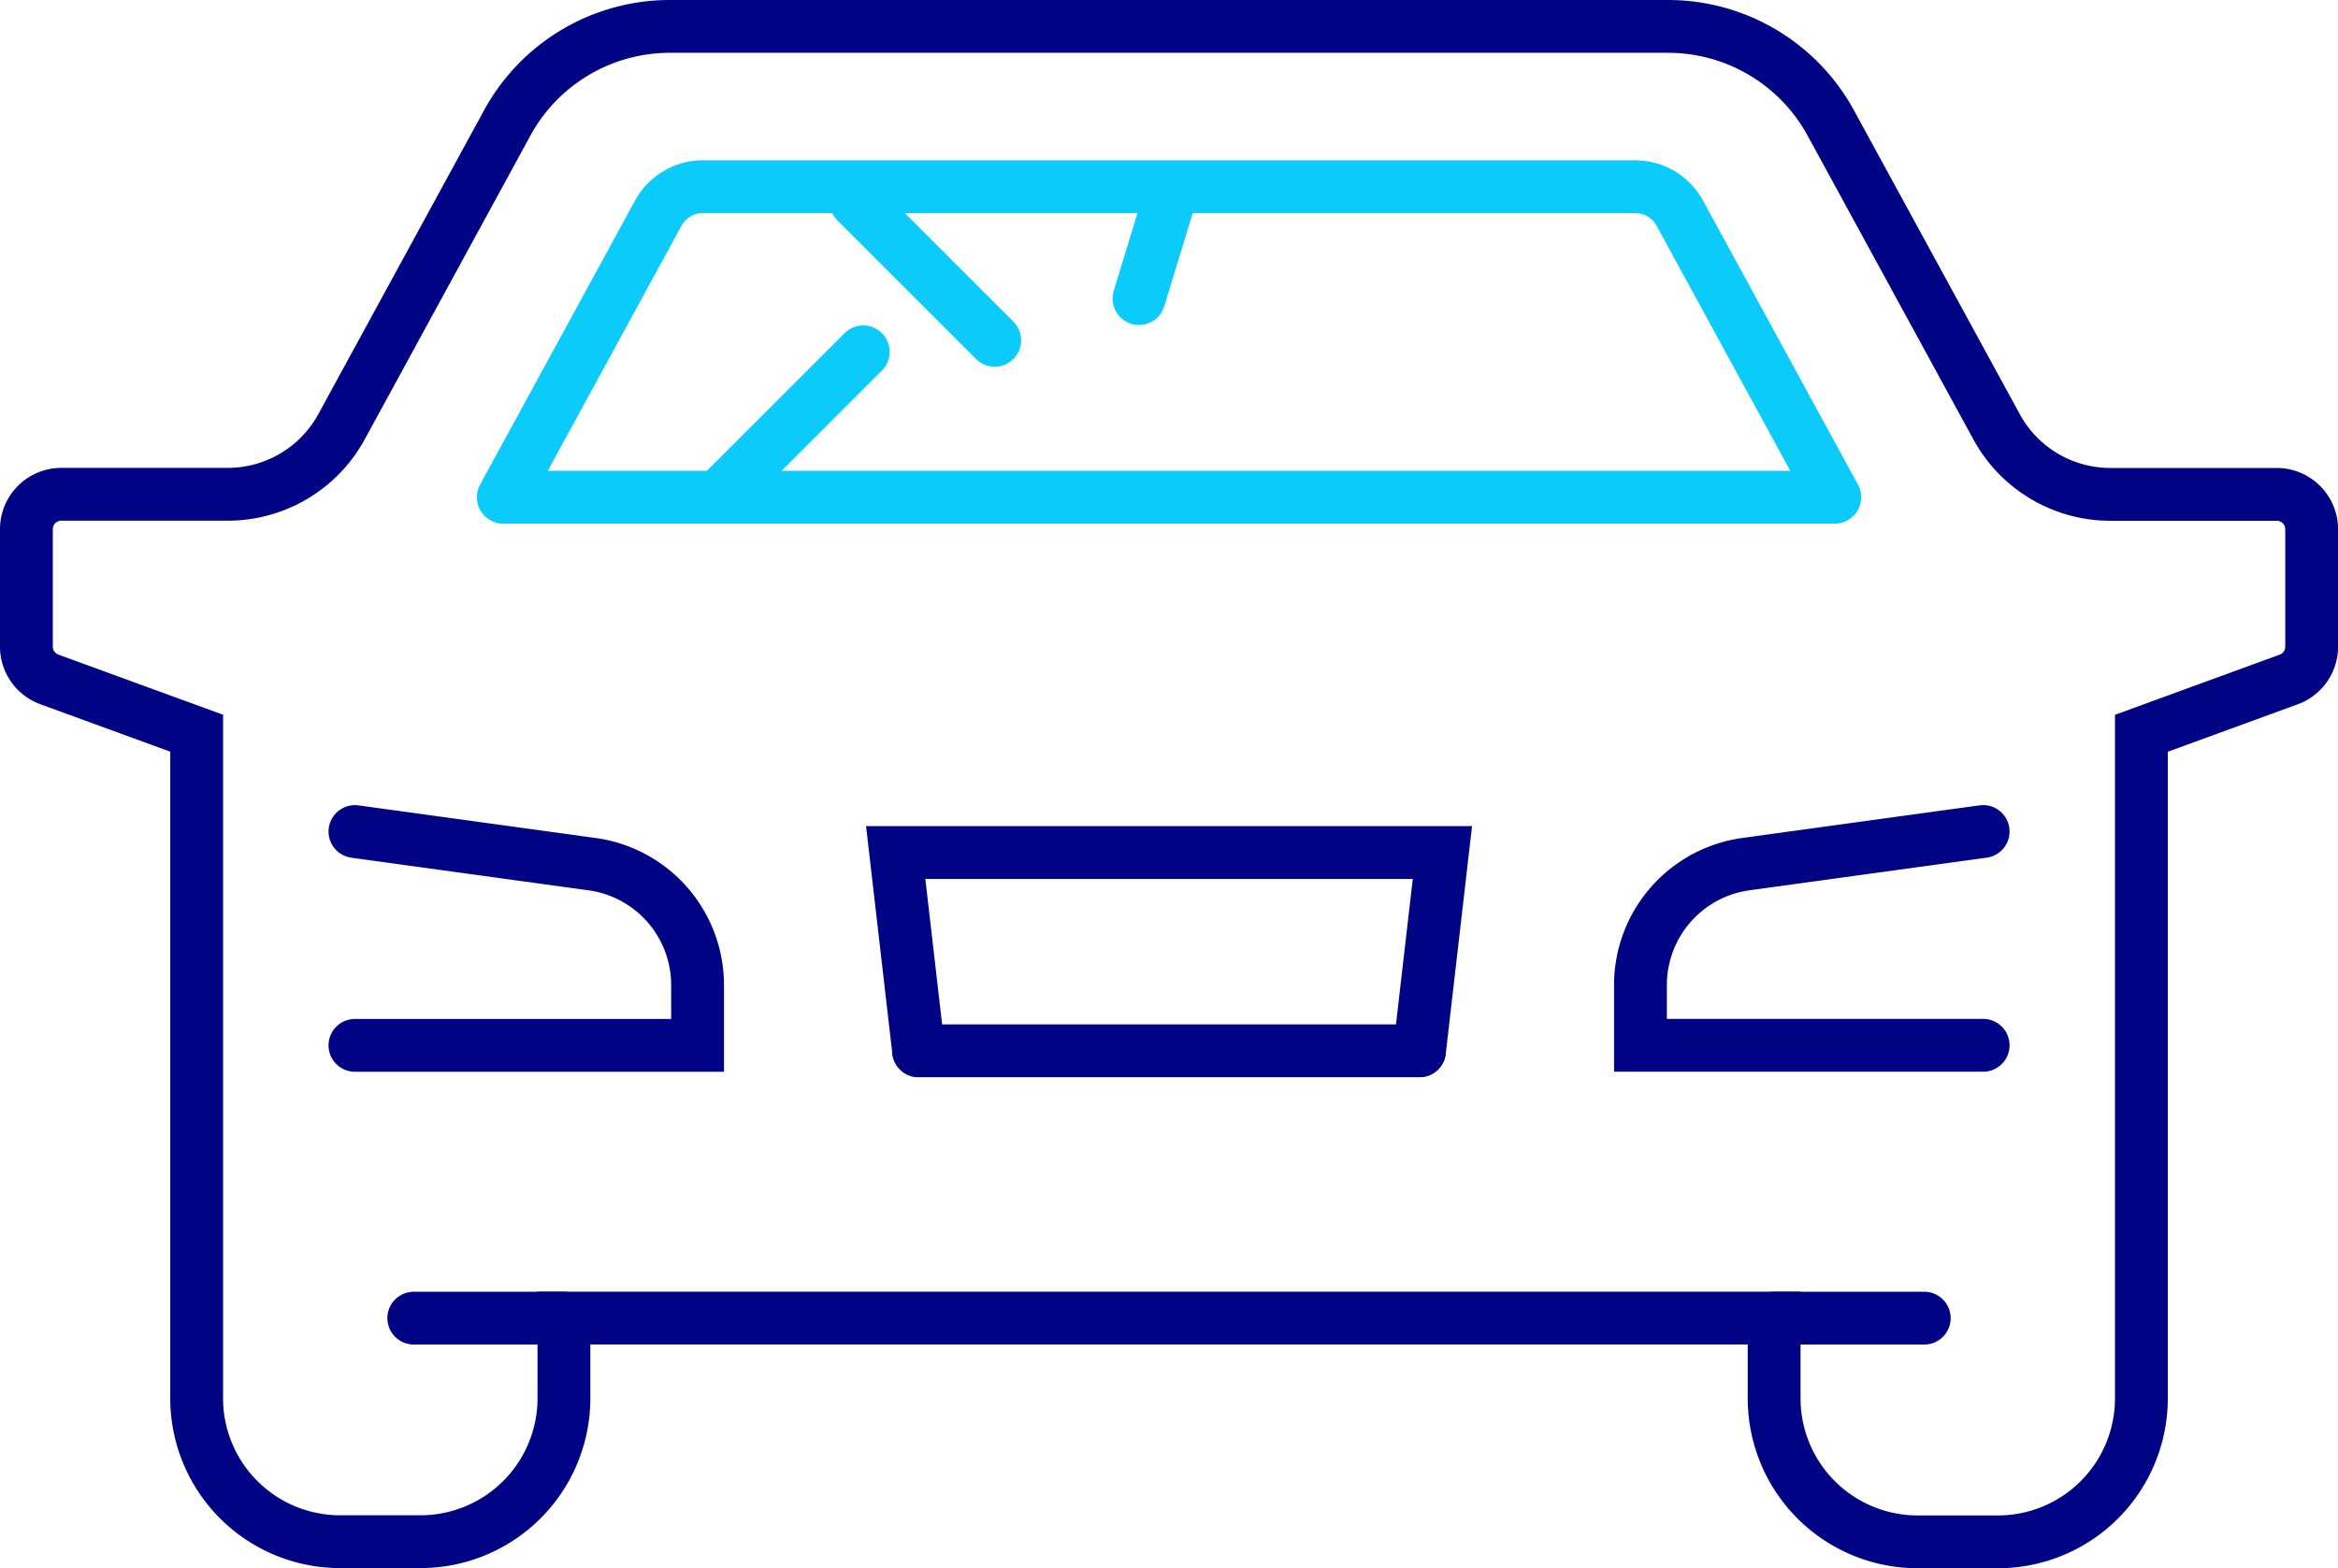 <svg xmlns="http://www.w3.org/2000/svg" xmlns:xlink="http://www.w3.org/1999/xlink" width="110.66" height="74.237" viewBox="0 0 110.66 74.237">
  <defs>
    <clipPath id="clip-path">
      <rect id="Rectangle_62" data-name="Rectangle 62" width="110.66" height="74.237" transform="translate(0 0)" fill="none"/>
    </clipPath>
  </defs>
  <g id="Group_177" data-name="Group 177" transform="translate(0 0)">
    <g id="Group_176" data-name="Group 176" clip-path="url(#clip-path)">
      <path id="Path_199" data-name="Path 199" d="M16.8,49.488H33.017V46.636a5.779,5.779,0,0,0-4.945-5.719L16.8,39.366" fill="none" stroke="#000383" stroke-linecap="round" stroke-width="2.5"/>
      <path id="Path_200" data-name="Path 200" d="M83.972,62.4v3.8a6.792,6.792,0,0,0,6.792,6.792h3.8a6.791,6.791,0,0,0,6.79-6.792V34.714l6.973-2.547a1.656,1.656,0,0,0,1.087-1.551V25.057a1.655,1.655,0,0,0-1.654-1.653H99.877a6.135,6.135,0,0,1-5.377-3.2L86.648,5.813a8.772,8.772,0,0,0-7.7-4.563H31.712a8.769,8.769,0,0,0-7.7,4.563l-7.85,14.394A6.136,6.136,0,0,1,10.781,23.4H2.9A1.652,1.652,0,0,0,1.25,25.054v5.558a1.65,1.65,0,0,0,1.087,1.552l6.971,2.547V66.194A6.79,6.79,0,0,0,16.1,72.985h3.8a6.793,6.793,0,0,0,6.792-6.791V62.4Z" fill="none" stroke="#000383" stroke-linecap="round" stroke-width="2.5"/>
      <path id="Path_201" data-name="Path 201" d="M46.228,23.539H86.842L79.506,10.091A2.4,2.4,0,0,0,77.4,8.84H33.264a2.4,2.4,0,0,0-2.107,1.251L23.821,23.539Z" fill="none" stroke="#0bcbfb" stroke-linecap="round" stroke-linejoin="round" stroke-width="2.5"/>
      <path id="Path_202" data-name="Path 202" d="M93.864,39.364,82.59,40.915a5.779,5.779,0,0,0-4.945,5.719v2.852H93.864" fill="none" stroke="#000383" stroke-linecap="round" stroke-width="2.5"/>
      <line id="Line_72" data-name="Line 72" x2="23.709" transform="translate(43.476 49.746)" fill="none" stroke="#000383" stroke-linecap="round" stroke-width="2.5"/>
      <path id="Path_203" data-name="Path 203" d="M67.187,49.746l1.084-9.386H42.394l1.084,9.386" fill="none" stroke="#000383" stroke-linecap="round" stroke-width="2.5"/>
      <line id="Line_73" data-name="Line 73" x1="7.105" transform="translate(19.584 62.402)" fill="none" stroke="#000383" stroke-linecap="round" stroke-width="2.5"/>
      <line id="Line_74" data-name="Line 74" x2="7.105" transform="translate(83.972 62.402)" fill="none" stroke="#000383" stroke-linecap="round" stroke-width="2.5"/>
      <line id="Line_75" data-name="Line 75" x2="6.564" y2="6.564" transform="translate(40.517 9.546)" fill="none" stroke="#0bcbfb" stroke-linecap="round" stroke-linejoin="round" stroke-width="2.5"/>
      <line id="Line_76" data-name="Line 76" x1="1.5" y2="4.919" transform="translate(53.91 9.216)" fill="none" stroke="#0bcbfb" stroke-linecap="round" stroke-linejoin="round" stroke-width="2.5"/>
      <line id="Line_77" data-name="Line 77" x1="6.564" y2="6.564" transform="translate(34.295 16.657)" fill="none" stroke="#0bcbfb" stroke-linecap="round" stroke-linejoin="round" stroke-width="2.5"/>
    </g>
  </g>
</svg>
